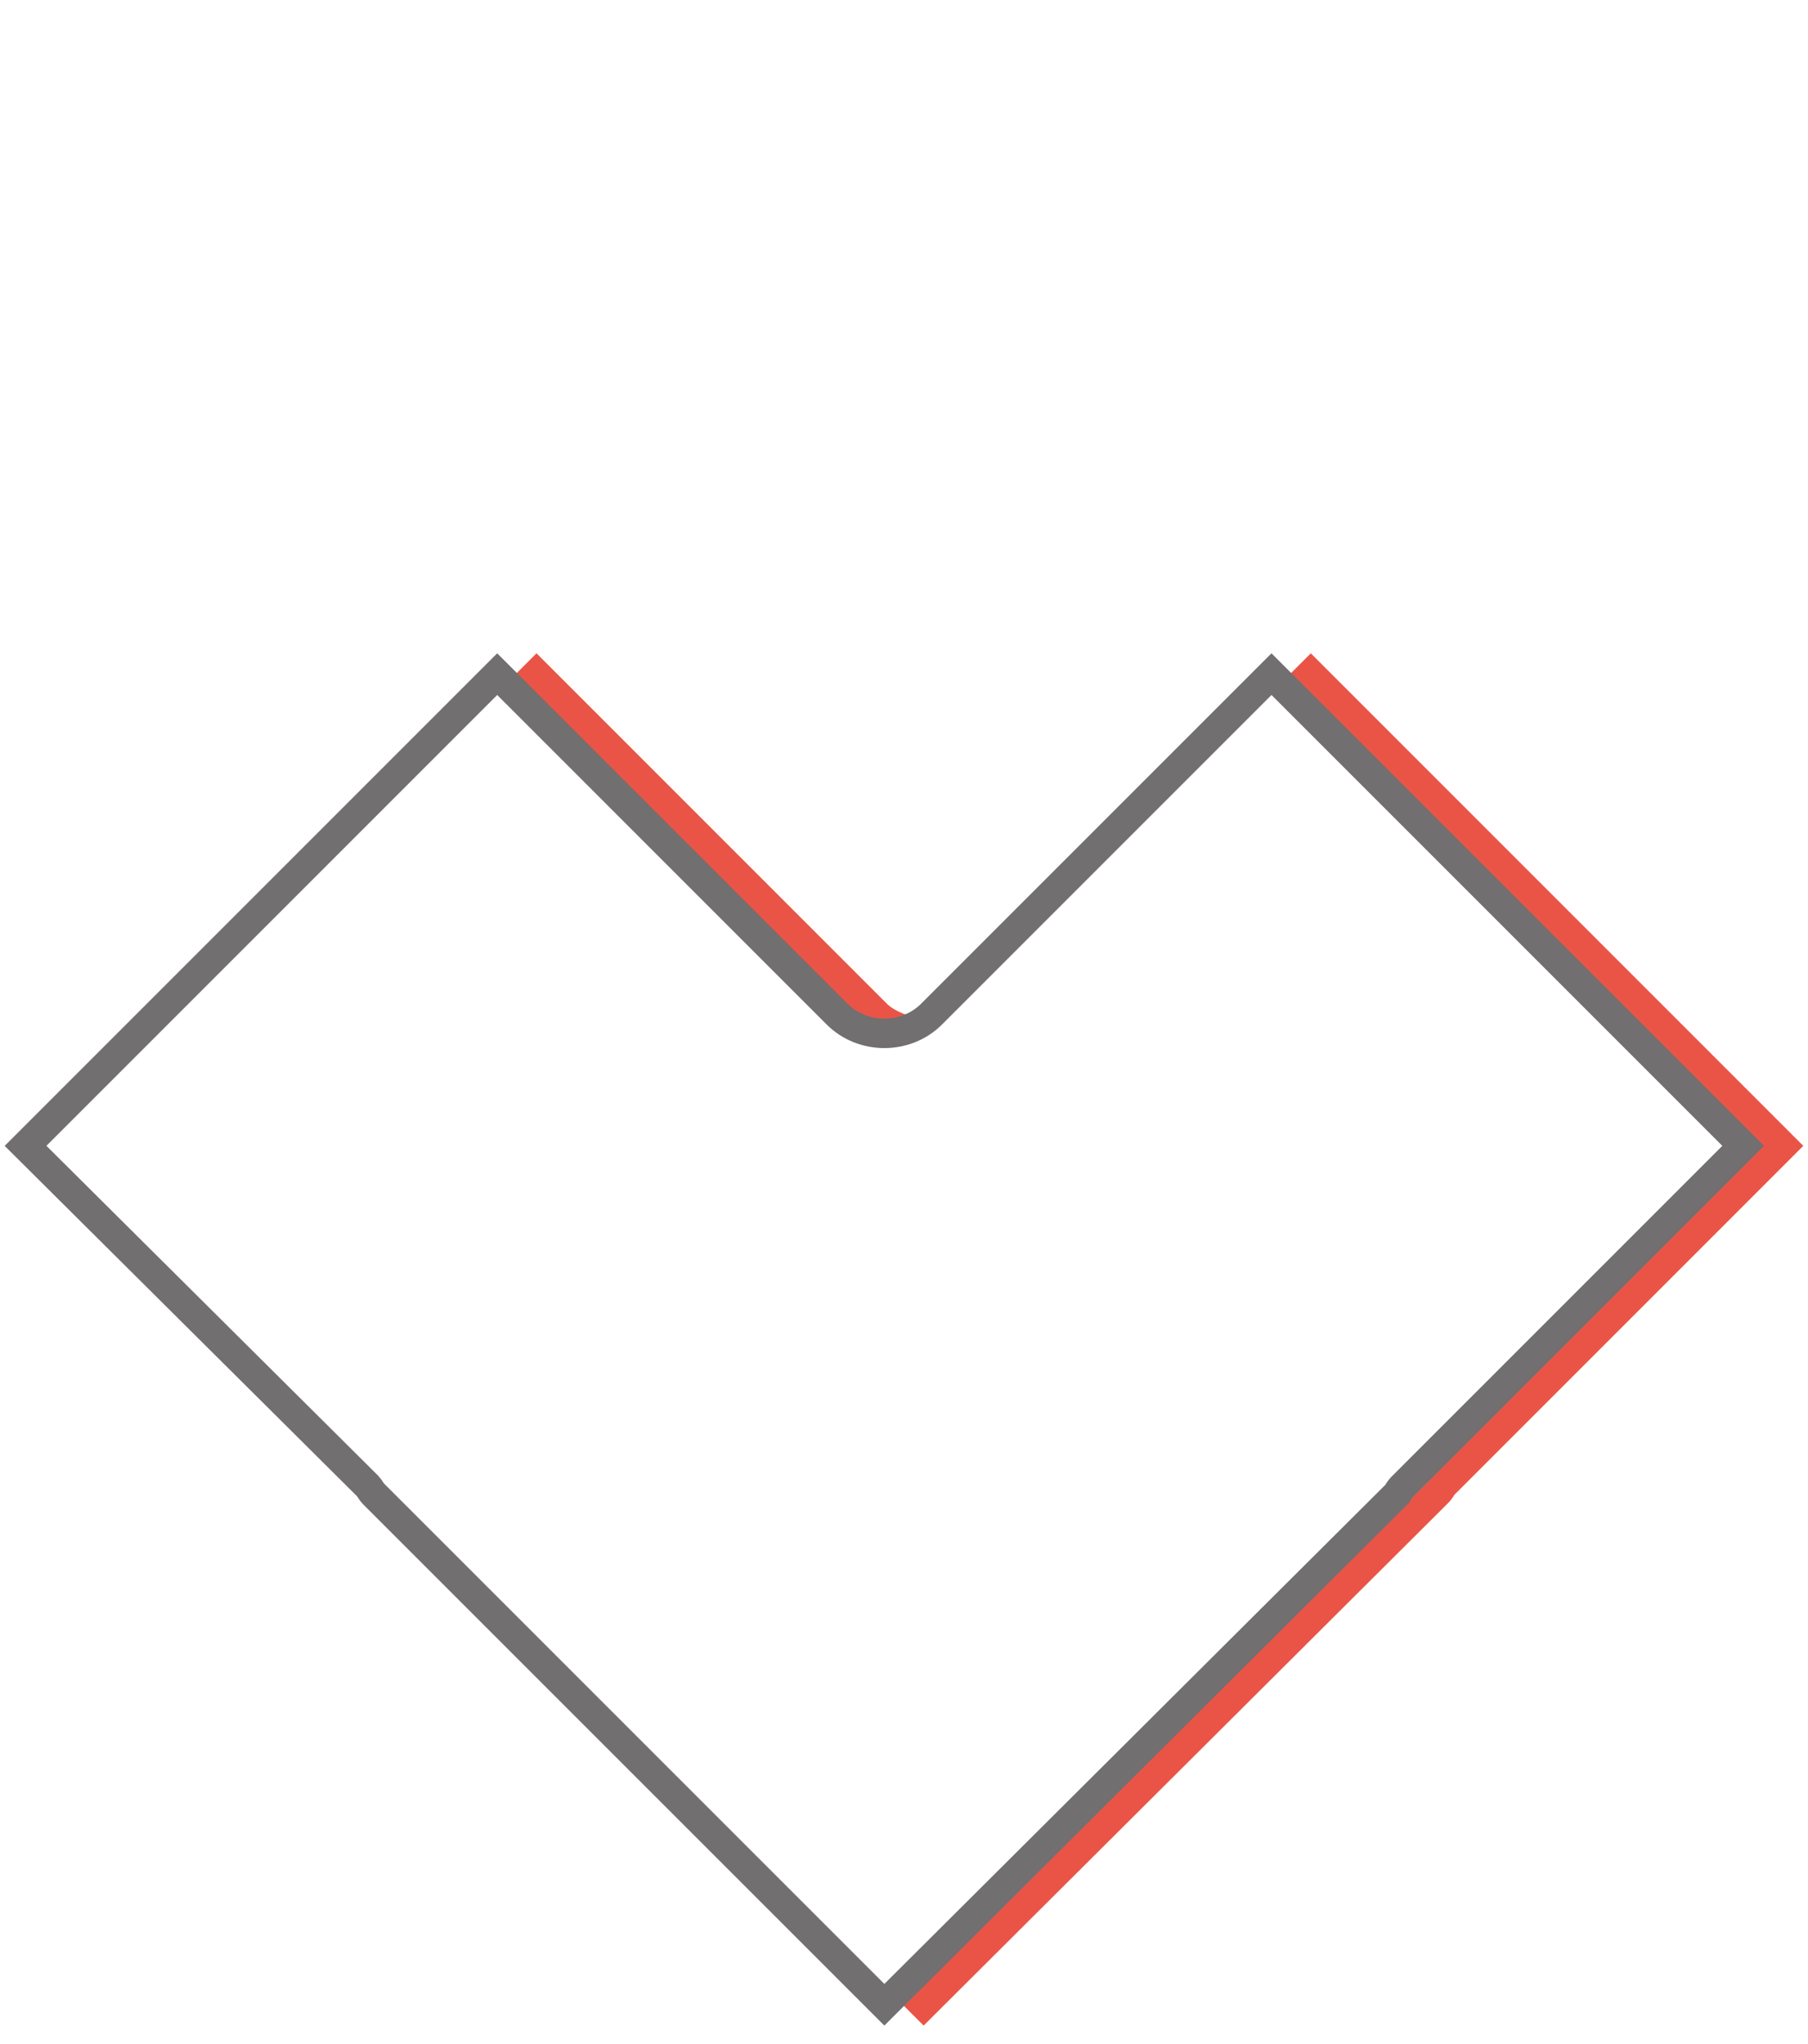 <?xml version="1.0" encoding="UTF-8"?> <!-- Generator: Adobe Illustrator 25.0.1, SVG Export Plug-In . SVG Version: 6.00 Build 0) --> <svg xmlns="http://www.w3.org/2000/svg" xmlns:xlink="http://www.w3.org/1999/xlink" version="1.1" id="Product_images" x="0px" y="0px" viewBox="0 0 92 104" style="enable-background:new 0 0 92 104;" xml:space="preserve"> <style type="text/css"> .st0{fill:#706F6F;} .st1{fill:#EA5347;} .st2{fill:#EA672D;} .st3{fill:#EC692F;} .st4{fill:#EA6A31;} .st5{fill:none;stroke:#EA5447;stroke-width:1.5;stroke-miterlimit:10;} .st6{fill:none;stroke:#716F6F;stroke-width:1.5;stroke-miterlimit:10;} </style> <g> <path class="st5" d="M46,52.4c-0.5-0.2-1-0.4-1.4-0.8L27.3,34.3l-1,1"></path> <path class="st5" d="M45.6,100.6L47,102l26.1-26c0.1-0.1,0.2-0.2,0.3-0.4l17.3-17.3l-24-24l-1,1"></path> <path class="st6" d="M71.4,75.6c-0.1,0.1-0.2,0.2-0.3,0.4L45,102l-26-26c-0.1-0.1-0.2-0.3-0.3-0.4L1.3,58.3l24-24l17.3,17.3 c1.3,1.3,3.5,1.3,4.8,0l17.3-17.3l24,24L71.4,75.6z"></path> </g> </svg> 
